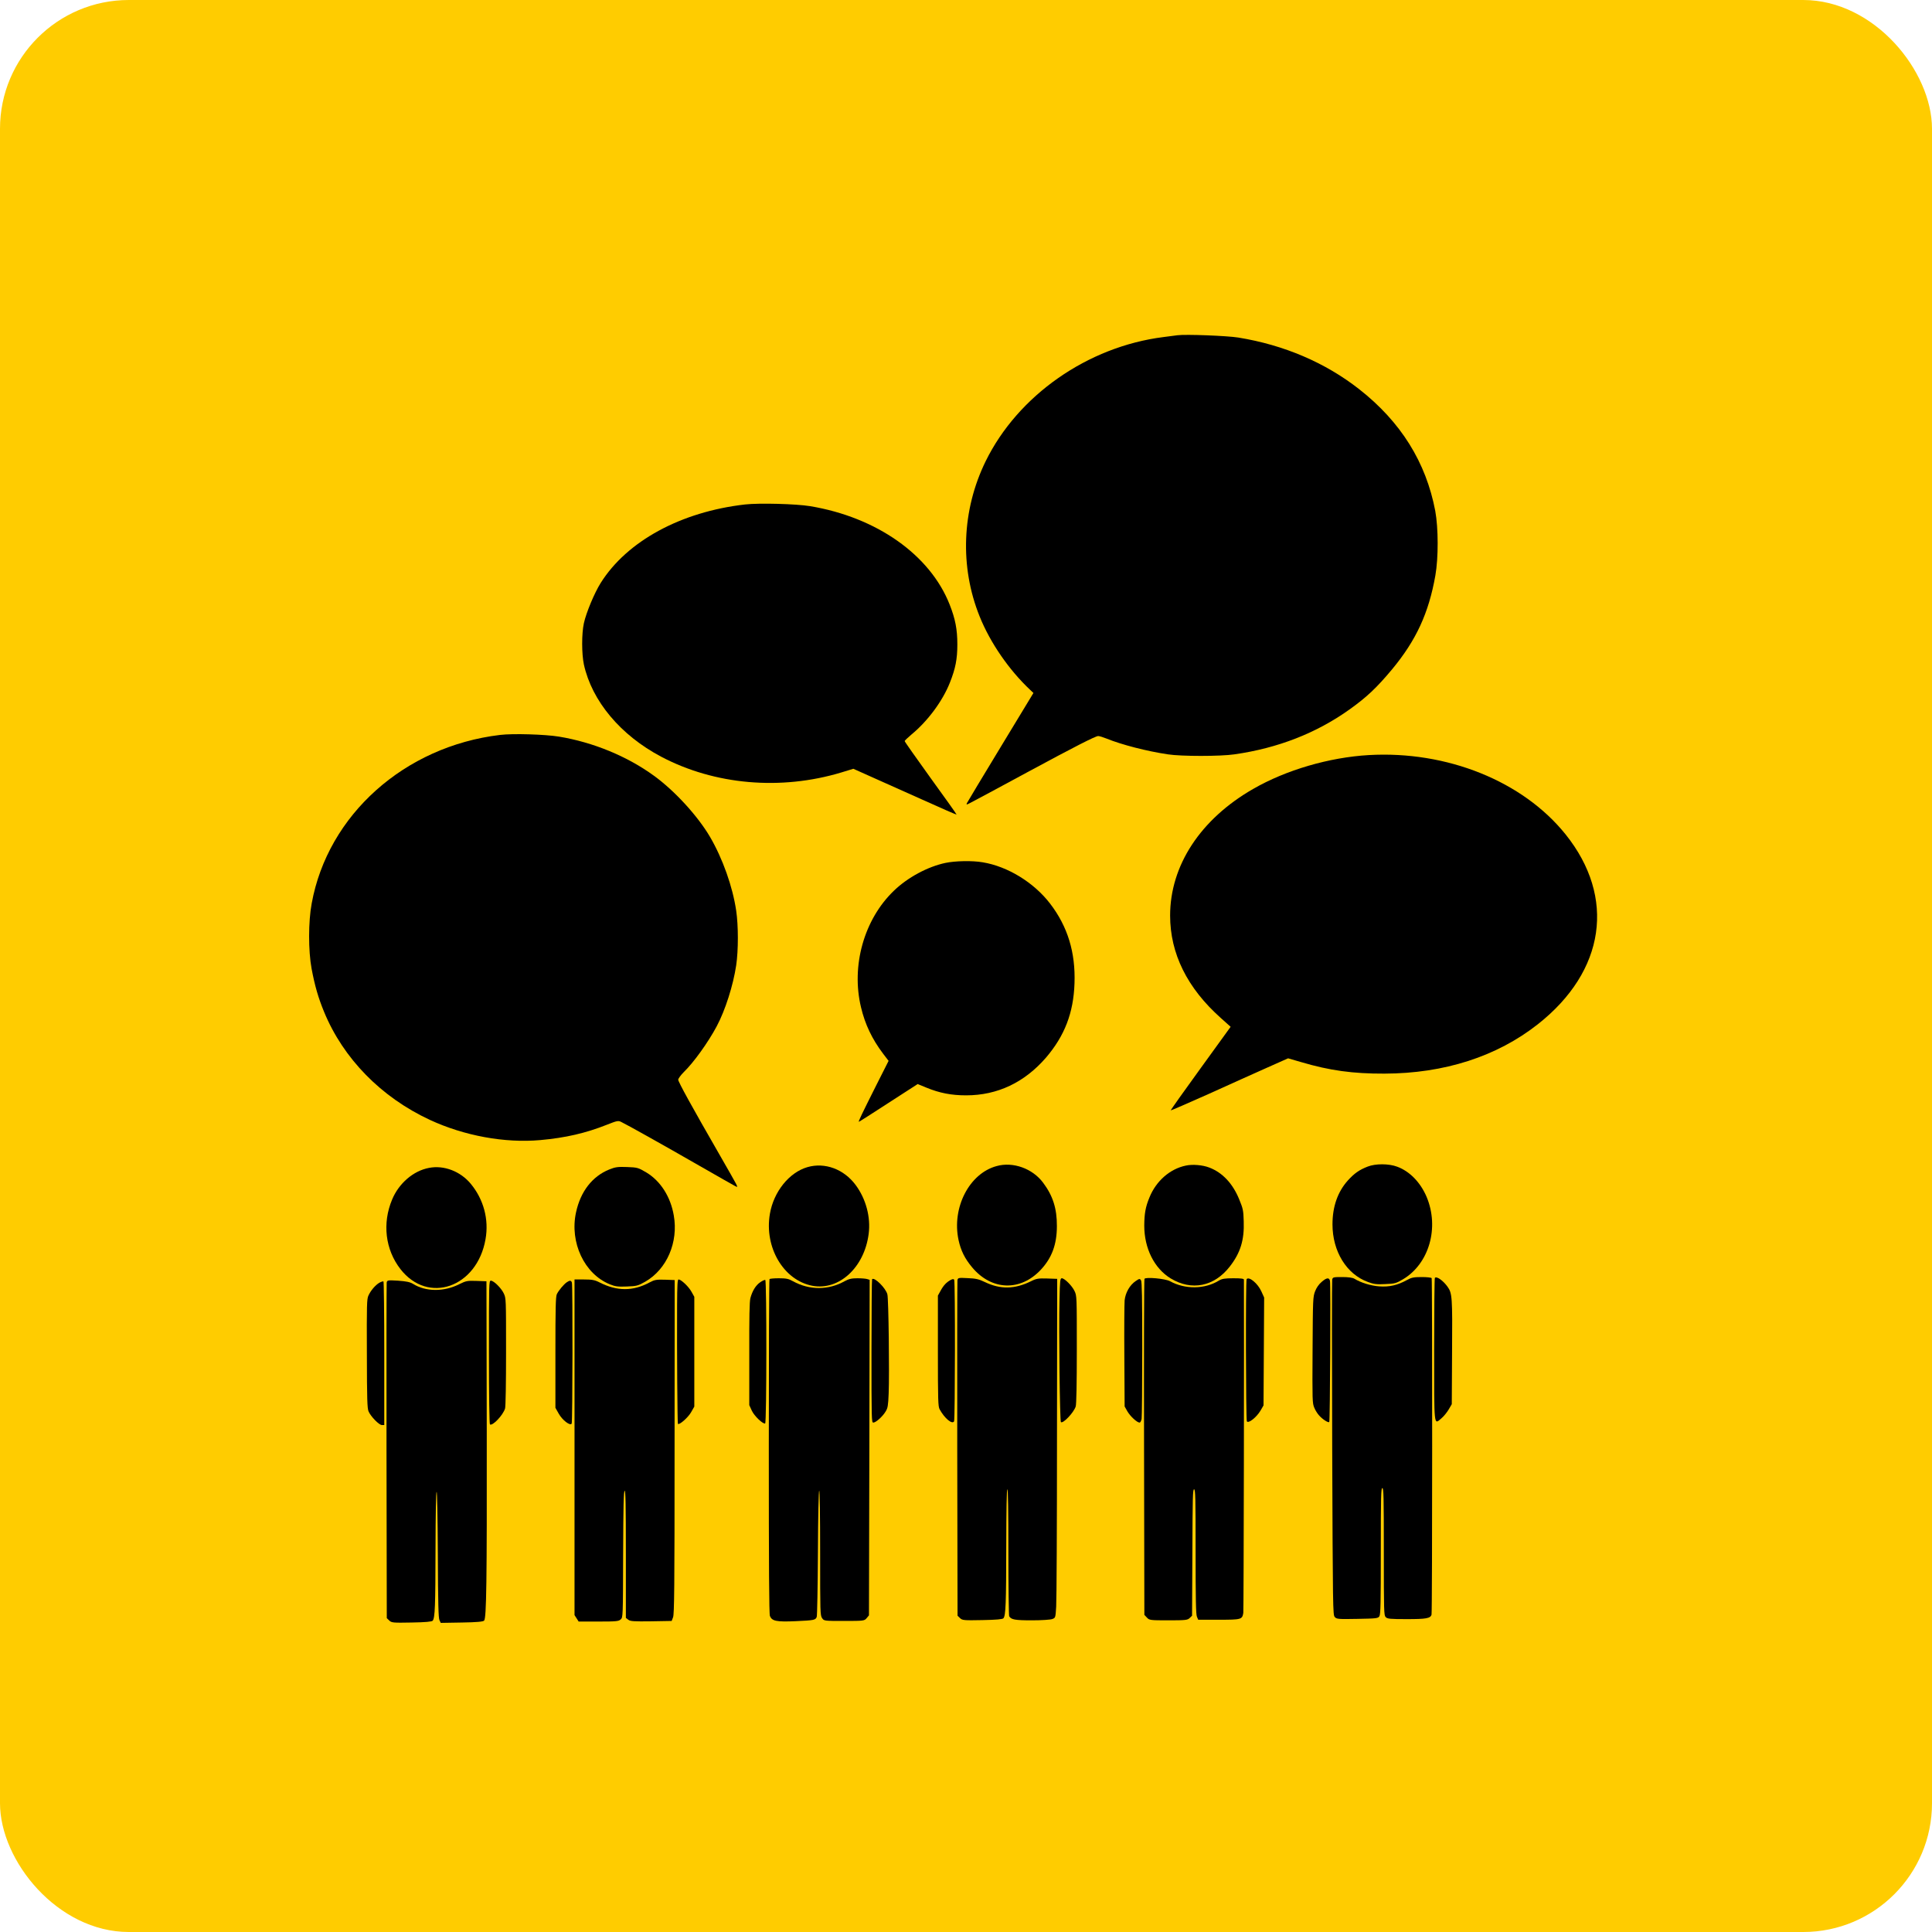 <?xml version="1.0" encoding="utf-8"?>
<svg xmlns="http://www.w3.org/2000/svg" fill="none" height="100%" overflow="visible" preserveAspectRatio="none" style="display: block;" viewBox="0 0 75 75" width="100%">
<g id="Frame 31">
<rect fill="#FFCC00" height="75" rx="5" width="75"/>
<g id="Frame 25">
<path d="M45.71 13.014C45.636 13.023 45.389 13.056 45.163 13.085C42.22 13.457 39.516 15.35 38.262 17.907C37.336 19.8 37.25 22.003 38.031 23.934C38.442 24.956 39.172 26.011 39.993 26.783L40.118 26.901L38.848 28.996C38.148 30.15 37.559 31.13 37.539 31.172C37.504 31.247 37.516 31.247 37.668 31.167C38.055 30.965 38.614 30.663 39.868 29.985C41.716 28.987 42.529 28.573 42.631 28.573C42.681 28.573 42.826 28.62 42.955 28.671C43.549 28.912 44.514 29.161 45.339 29.284C45.854 29.364 47.374 29.364 47.918 29.284C49.61 29.043 51.102 28.459 52.388 27.541C53.06 27.061 53.447 26.694 54.037 25.987C54.975 24.857 55.463 23.802 55.721 22.338C55.842 21.65 55.838 20.501 55.717 19.837C55.358 17.944 54.381 16.376 52.759 15.105C51.446 14.078 49.856 13.395 48.074 13.104C47.632 13.033 46.03 12.972 45.71 13.014Z" fill="black" id="Vector"/>
<path d="M28.926 19.583C26.437 19.866 24.339 21.005 23.319 22.63C23.073 23.021 22.756 23.784 22.666 24.193C22.576 24.603 22.58 25.389 22.666 25.794C22.979 27.216 24.089 28.54 25.663 29.373C27.738 30.47 30.31 30.696 32.666 29.985L33.127 29.844L33.799 30.145C34.17 30.31 35.069 30.715 35.8 31.04C36.527 31.37 37.128 31.629 37.136 31.624C37.14 31.614 36.691 30.979 36.132 30.211C35.577 29.439 35.12 28.794 35.12 28.77C35.12 28.747 35.241 28.634 35.386 28.511C36.015 27.993 36.593 27.212 36.874 26.501C37.093 25.95 37.164 25.582 37.164 25.017C37.164 24.433 37.086 24.028 36.863 23.463C36.101 21.537 34.03 20.078 31.447 19.649C30.904 19.559 29.466 19.522 28.926 19.583Z" fill="black" id="Vector_2"/>
<path d="M19.411 28.53C15.703 28.973 12.725 31.633 12.1 35.071C11.967 35.777 11.967 36.907 12.096 37.604C12.221 38.268 12.354 38.73 12.581 39.281C13.327 41.094 14.8 42.596 16.684 43.472C18.02 44.093 19.599 44.381 20.974 44.258C21.959 44.169 22.733 43.99 23.565 43.66C23.944 43.51 23.999 43.495 24.112 43.552C24.339 43.66 25.777 44.465 27.129 45.242C27.86 45.661 28.497 46.024 28.547 46.048C28.637 46.09 28.637 46.09 28.575 45.958C28.54 45.888 28.254 45.384 27.942 44.842C26.863 42.968 26.328 41.998 26.328 41.913C26.332 41.866 26.429 41.734 26.547 41.616C26.933 41.24 27.485 40.472 27.82 39.846C28.153 39.224 28.465 38.245 28.579 37.472C28.665 36.889 28.665 35.937 28.579 35.353C28.442 34.421 28.055 33.333 27.567 32.495C27.09 31.68 26.195 30.701 25.39 30.117C24.351 29.359 23.022 28.813 21.701 28.596C21.162 28.507 19.908 28.469 19.411 28.53Z" fill="black" id="Vector_3"/>
<path d="M53.134 29.312C51.602 29.401 49.922 29.891 48.648 30.626C46.604 31.798 45.424 33.597 45.424 35.542C45.424 37.02 46.089 38.358 47.394 39.521L47.773 39.86L46.604 41.475C45.96 42.361 45.44 43.095 45.448 43.105C45.456 43.114 46.112 42.827 46.905 42.474C47.699 42.116 48.718 41.654 49.176 41.452L50.004 41.084L50.508 41.23C51.618 41.56 52.525 41.682 53.74 41.678C56.065 41.673 58.108 41.014 59.699 39.761C62.317 37.699 62.735 34.836 60.777 32.392C59.117 30.324 56.17 29.138 53.134 29.312Z" fill="black" id="Vector_4"/>
<path d="M36.703 33.498C36.011 33.644 35.233 34.063 34.698 34.581C33.541 35.693 33.037 37.491 33.424 39.102C33.581 39.766 33.854 40.336 34.276 40.896L34.495 41.183L34.026 42.111C33.456 43.246 33.311 43.547 33.342 43.547C33.354 43.547 33.874 43.218 34.495 42.812L35.624 42.083L35.968 42.224C36.472 42.431 36.933 42.521 37.504 42.521C38.723 42.521 39.77 42.021 40.606 41.056C41.329 40.209 41.673 39.323 41.712 38.174C41.755 36.973 41.447 35.966 40.763 35.076C40.138 34.261 39.121 33.635 38.152 33.475C37.746 33.404 37.086 33.418 36.703 33.498Z" fill="black" id="Vector_5"/>
<path d="M38.688 45.267C37.625 45.554 36.941 46.886 37.211 48.139C37.3 48.548 37.453 48.859 37.738 49.198C38.492 50.102 39.614 50.14 40.407 49.288C40.833 48.831 41.028 48.308 41.028 47.597C41.032 46.915 40.872 46.416 40.493 45.912C40.083 45.361 39.325 45.088 38.688 45.267Z" fill="black" id="Vector_6"/>
<path d="M46.034 45.248C45.417 45.375 44.881 45.846 44.623 46.481C44.467 46.858 44.424 47.108 44.42 47.578C44.42 48.459 44.807 49.236 45.444 49.627C46.257 50.121 47.136 49.947 47.742 49.165C48.152 48.638 48.308 48.139 48.281 47.409C48.269 46.981 48.254 46.919 48.101 46.547C47.851 45.94 47.453 45.516 46.941 45.323C46.687 45.224 46.288 45.191 46.034 45.248Z" fill="black" id="Vector_7"/>
<path d="M53.095 45.286C52.767 45.413 52.575 45.549 52.322 45.827C51.927 46.27 51.727 46.839 51.727 47.531C51.727 48.577 52.271 49.466 53.107 49.768C53.322 49.848 53.447 49.867 53.775 49.848C54.142 49.834 54.201 49.819 54.467 49.66C55.479 49.057 55.881 47.654 55.381 46.463C55.143 45.902 54.725 45.469 54.236 45.29C53.912 45.168 53.396 45.168 53.095 45.286Z" fill="black" id="Vector_8"/>
<path d="M31.341 45.309C30.634 45.516 30.036 46.26 29.888 47.117C29.661 48.421 30.419 49.702 31.537 49.914C32.572 50.107 33.553 49.203 33.721 47.903C33.807 47.249 33.616 46.538 33.213 45.997C32.756 45.385 32.021 45.111 31.341 45.309Z" fill="black" id="Vector_9"/>
<path d="M16.656 45.337C16.047 45.45 15.484 45.935 15.222 46.566C14.835 47.489 14.956 48.506 15.543 49.264C16.617 50.648 18.52 49.98 18.848 48.106C18.985 47.338 18.774 46.557 18.274 45.954C17.872 45.469 17.231 45.224 16.656 45.337Z" fill="black" id="Vector_10"/>
<path d="M23.651 45.399C22.991 45.667 22.537 46.251 22.361 47.065C22.108 48.233 22.686 49.457 23.674 49.857C23.882 49.942 23.991 49.956 24.335 49.942C24.714 49.928 24.769 49.914 25.05 49.754C25.886 49.273 26.34 48.224 26.156 47.183C26.031 46.453 25.64 45.846 25.093 45.516C24.776 45.328 24.745 45.319 24.343 45.304C23.987 45.29 23.886 45.304 23.651 45.399Z" fill="black" id="Vector_11"/>
<path d="M37.168 49.692C37.16 49.744 37.156 52.697 37.16 56.252L37.172 62.722L37.265 62.812C37.355 62.901 37.414 62.906 38.133 62.892C38.684 62.882 38.922 62.859 38.953 62.821C39.043 62.713 39.059 62.251 39.063 60.014C39.067 58.583 39.078 57.815 39.106 57.815C39.133 57.815 39.145 58.658 39.145 60.25C39.145 61.592 39.161 62.713 39.176 62.741C39.25 62.873 39.395 62.901 40.055 62.901C40.434 62.901 40.786 62.878 40.856 62.849C40.974 62.802 40.974 62.797 41.001 62.369C41.017 62.129 41.032 59.172 41.032 55.791L41.04 49.645L40.653 49.631C40.313 49.622 40.235 49.631 40.028 49.735C39.395 50.05 38.836 50.06 38.23 49.768C38.004 49.659 37.875 49.627 37.566 49.617C37.215 49.598 37.187 49.603 37.168 49.692Z" fill="black" id="Vector_12"/>
<path d="M44.428 49.645C44.412 49.669 44.404 52.617 44.412 56.191L44.424 62.689L44.522 62.793C44.615 62.896 44.647 62.901 45.354 62.901C46.022 62.901 46.1 62.892 46.182 62.812L46.276 62.722L46.288 60.269C46.296 58.145 46.303 57.815 46.354 57.815C46.405 57.815 46.413 58.136 46.413 60.226C46.413 62.082 46.425 62.67 46.464 62.76L46.514 62.878H47.316C48.191 62.878 48.222 62.868 48.265 62.614C48.281 62.51 48.3 51.661 48.289 49.678C48.289 49.636 48.179 49.622 47.878 49.622C47.55 49.622 47.437 49.641 47.319 49.711C46.769 50.05 46.007 50.06 45.416 49.735C45.237 49.636 44.467 49.565 44.428 49.645Z" fill="black" id="Vector_13"/>
<path d="M51.716 49.678C51.704 49.73 51.704 52.683 51.716 56.228C51.739 62.477 51.743 62.684 51.813 62.769C51.884 62.854 51.946 62.859 52.689 62.845C53.431 62.831 53.498 62.826 53.548 62.741C53.595 62.661 53.603 62.237 53.603 60.208C53.603 58.07 53.611 57.768 53.662 57.768C53.712 57.768 53.72 58.074 53.72 60.231C53.72 62.562 53.724 62.703 53.791 62.774C53.853 62.845 53.97 62.854 54.611 62.854C55.361 62.854 55.53 62.826 55.572 62.68C55.604 62.59 55.604 49.674 55.577 49.617C55.561 49.593 55.389 49.575 55.19 49.575C54.885 49.575 54.791 49.593 54.615 49.692C54.244 49.895 53.935 49.965 53.544 49.937C53.212 49.914 52.822 49.791 52.579 49.641C52.509 49.598 52.345 49.575 52.106 49.575C51.759 49.575 51.735 49.579 51.716 49.678Z" fill="black" id="Vector_14"/>
<path d="M55.701 49.608C55.686 49.622 55.674 50.874 55.674 52.386C55.674 55.475 55.658 55.31 55.959 55.056C56.049 54.981 56.174 54.825 56.24 54.712L56.358 54.51L56.369 52.494C56.385 50.347 56.373 50.206 56.197 49.956C56.029 49.716 55.764 49.528 55.701 49.608Z" fill="black" id="Vector_15"/>
<path d="M29.872 49.655C29.856 49.669 29.845 52.593 29.845 56.148C29.845 60.914 29.856 62.647 29.888 62.732C29.966 62.929 30.138 62.967 30.884 62.934C31.599 62.901 31.658 62.892 31.705 62.769C31.724 62.727 31.744 61.601 31.752 60.273C31.759 58.837 31.779 57.862 31.802 57.862C31.822 57.862 31.838 58.828 31.838 60.283C31.838 62.595 31.841 62.708 31.912 62.812C31.986 62.925 31.994 62.925 32.772 62.925C33.533 62.925 33.557 62.92 33.643 62.816L33.733 62.708L33.748 56.196L33.76 49.683L33.67 49.655C33.62 49.636 33.444 49.622 33.283 49.622C33.053 49.622 32.947 49.65 32.783 49.739C32.158 50.088 31.423 50.088 30.786 49.739C30.614 49.641 30.517 49.622 30.235 49.622C30.052 49.622 29.884 49.636 29.872 49.655Z" fill="black" id="Vector_16"/>
<path d="M33.854 49.659C33.842 49.673 33.831 50.931 33.831 52.457C33.831 55.117 33.834 55.225 33.901 55.225C34.002 55.225 34.268 54.985 34.381 54.792C34.463 54.66 34.479 54.566 34.498 54.095C34.53 53.318 34.495 50.427 34.448 50.248C34.389 50.003 33.936 49.56 33.854 49.659Z" fill="black" id="Vector_17"/>
<path d="M36.898 49.692C36.737 49.782 36.628 49.895 36.511 50.111L36.409 50.295V52.442C36.409 54.364 36.417 54.604 36.476 54.708C36.671 55.065 36.968 55.31 37.038 55.174C37.077 55.094 37.085 49.763 37.042 49.683C37.023 49.645 36.984 49.645 36.898 49.692Z" fill="black" id="Vector_18"/>
<path d="M41.13 50.455C41.099 51.595 41.142 55.174 41.184 55.207C41.27 55.273 41.684 54.835 41.759 54.599C41.786 54.514 41.802 53.737 41.802 52.386C41.802 50.319 41.802 50.304 41.712 50.116C41.618 49.914 41.325 49.622 41.22 49.622C41.157 49.622 41.145 49.697 41.13 50.455Z" fill="black" id="Vector_19"/>
<path d="M44.088 49.73C43.857 49.885 43.689 50.182 43.658 50.479C43.647 50.615 43.639 51.599 43.647 52.664L43.658 54.599L43.767 54.792C43.881 54.985 44.139 55.225 44.24 55.225C44.267 55.225 44.303 55.16 44.318 55.08C44.33 54.999 44.342 53.77 44.342 52.358C44.342 50.37 44.33 49.763 44.295 49.702C44.248 49.631 44.232 49.631 44.088 49.73Z" fill="black" id="Vector_20"/>
<path d="M48.394 49.655C48.351 49.702 48.363 55.098 48.402 55.174C48.457 55.277 48.781 55.018 48.933 54.759L49.05 54.557L49.062 52.466L49.074 50.37L48.965 50.13C48.828 49.824 48.488 49.542 48.394 49.655Z" fill="black" id="Vector_21"/>
<path d="M51.301 49.768C51.196 49.857 51.102 49.994 51.051 50.13C50.969 50.347 50.965 50.413 50.954 52.41C50.942 54.378 50.946 54.472 51.02 54.646C51.059 54.745 51.145 54.882 51.208 54.948C51.34 55.098 51.567 55.244 51.602 55.202C51.633 55.164 51.661 49.876 51.63 49.725C51.602 49.584 51.497 49.593 51.301 49.768Z" fill="black" id="Vector_22"/>
<path d="M15.011 49.787C15.004 49.838 15 52.791 15.004 56.346L15.015 62.816L15.109 62.906C15.199 62.995 15.258 63 15.977 62.986C16.527 62.977 16.766 62.953 16.797 62.915C16.887 62.807 16.903 62.346 16.907 60.109C16.91 58.752 16.926 57.91 16.95 57.91C16.969 57.91 16.989 58.847 16.997 60.344C17.004 62.251 17.02 62.807 17.059 62.892L17.11 63L17.927 62.986C18.517 62.977 18.759 62.953 18.794 62.911C18.884 62.802 18.903 61.437 18.896 55.579L18.884 49.739L18.497 49.725C18.141 49.711 18.087 49.725 17.829 49.852C17.235 50.154 16.524 50.149 16.031 49.838C15.914 49.768 15.773 49.739 15.453 49.716C15.054 49.692 15.031 49.697 15.011 49.787Z" fill="black" id="Vector_23"/>
<path d="M22.303 56.186V62.699L22.385 62.826L22.463 62.948H23.241C23.917 62.948 24.022 62.939 24.097 62.863C24.183 62.783 24.183 62.783 24.19 60.339C24.198 58.432 24.21 57.891 24.249 57.872C24.284 57.858 24.296 58.371 24.296 60.33V62.807L24.39 62.878C24.464 62.939 24.612 62.948 25.277 62.939L26.074 62.925L26.128 62.783C26.175 62.661 26.187 61.7 26.187 56.167L26.191 49.692L25.816 49.678C25.48 49.669 25.413 49.678 25.21 49.787C24.569 50.13 23.952 50.13 23.272 49.782C23.088 49.688 22.979 49.669 22.674 49.669H22.303V56.186Z" fill="black" id="Vector_24"/>
<path d="M26.285 50.667C26.277 52.541 26.297 55.249 26.316 55.273C26.363 55.334 26.707 55.032 26.824 54.83L26.953 54.604V52.471V50.342L26.84 50.14C26.73 49.942 26.441 49.669 26.34 49.669C26.301 49.669 26.289 49.862 26.285 50.667Z" fill="black" id="Vector_25"/>
<path d="M29.512 49.777C29.337 49.895 29.204 50.116 29.13 50.394C29.095 50.535 29.083 51.11 29.087 52.57V54.547L29.184 54.759C29.278 54.967 29.618 55.291 29.704 55.258C29.762 55.235 29.766 49.706 29.708 49.688C29.688 49.678 29.598 49.716 29.512 49.777Z" fill="black" id="Vector_26"/>
<path d="M14.726 49.796C14.57 49.89 14.39 50.097 14.3 50.3C14.242 50.432 14.234 50.639 14.242 52.551C14.245 54.335 14.257 54.675 14.308 54.792C14.394 54.99 14.714 55.32 14.824 55.32H14.917V52.546C14.917 51.016 14.902 49.758 14.886 49.744C14.87 49.735 14.796 49.758 14.726 49.796Z" fill="black" id="Vector_27"/>
<path d="M18.981 52.489C18.981 54.237 18.997 55.277 19.02 55.296C19.118 55.367 19.524 54.943 19.606 54.679C19.63 54.609 19.645 53.69 19.645 52.48C19.645 50.413 19.645 50.399 19.556 50.21C19.458 50.003 19.169 49.716 19.056 49.716C18.981 49.716 18.981 49.787 18.981 52.489Z" fill="black" id="Vector_28"/>
<path d="M22.01 49.772C21.885 49.852 21.678 50.107 21.615 50.243C21.572 50.347 21.561 50.757 21.561 52.508V54.651L21.689 54.877C21.83 55.131 22.139 55.367 22.193 55.263C22.229 55.193 22.236 49.904 22.201 49.791C22.174 49.702 22.119 49.697 22.01 49.772Z" fill="black" id="Vector_29"/>
</g>
</g>
</svg>